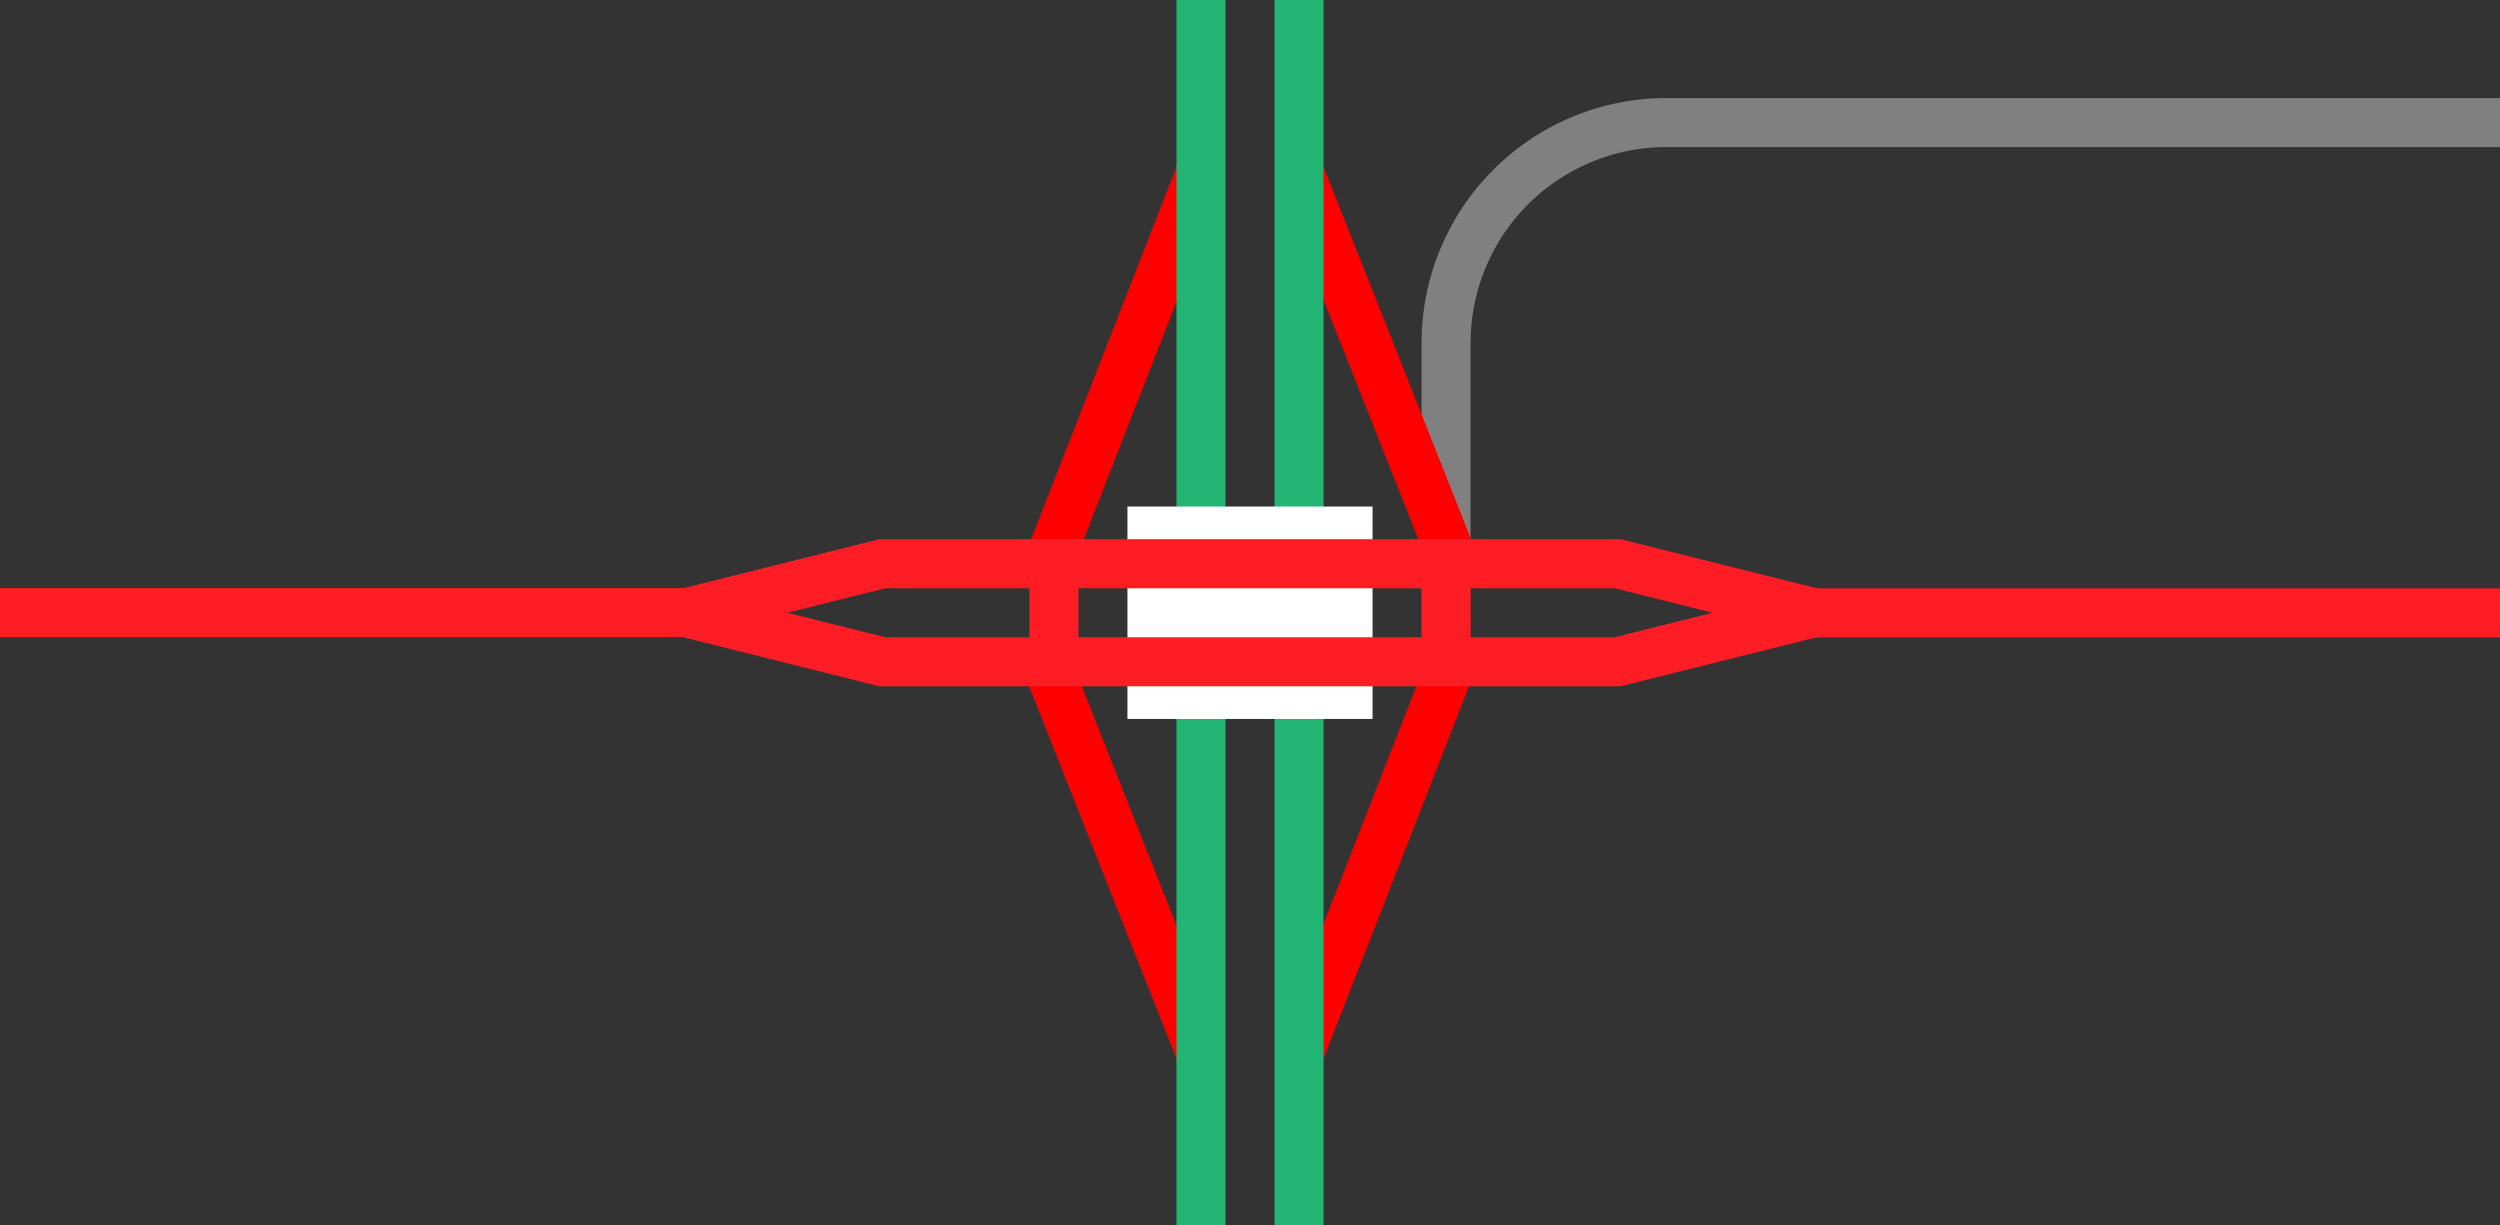 <svg viewBox="0 0 153 75" xmlns="http://www.w3.org/2000/svg"><rect x="0" y="0" width="153" height="75" fill="#333333" stroke="none"/><g fill="none"><path d="m153 7.5h-51a13.49 13.49 0 0 0 -13.5 13.5v15" stroke="#808080" stroke-miterlimit="10" stroke-width="3"/><path d="m79.5 64.5 9.38-24" stroke="#f00" stroke-miterlimit="10" stroke-width="3"/><path d="m88.88 34.17-9.38-23.67" stroke="#f00" stroke-miterlimit="10" stroke-width="3"/><path d="m73.5 64.5-9.37-23.67" stroke="#f00" stroke-miterlimit="10" stroke-width="3"/><path d="m64.13 34.5 9.37-24" stroke="#f00" stroke-miterlimit="10" stroke-width="3"/><path d="m79.5 0v75" stroke="#22b573" stroke-miterlimit="10" stroke-width="3"/><path d="m73.5 0v75" stroke="#22b573" stroke-miterlimit="10" stroke-width="3"/><path d="m0 35.97h3v3h-3z"/><path d="m150 33.05h3v3h-3z"/></g><path d="m108 37.51h45" fill="#fff" stroke="#ff1d25" stroke-miterlimit="10" stroke-width="3"/><path d="m69 37.5h15" fill="none" stroke="#fff" stroke-miterlimit="10" stroke-width="13"/><path d="m99 40.5h-45l-12-3 12-3h45l12 3z" fill="none" stroke="#ff1d25" stroke-miterlimit="10" stroke-width="3"/><path d="m64.5 34.5v6" fill="none" stroke="#ff1d25" stroke-miterlimit="10" stroke-width="3"/><path d="m88.5 34.5v6" fill="none" stroke="#ff1d25" stroke-miterlimit="10" stroke-width="3"/><path d="m0 37.49h45" fill="#fff" stroke="#ff1d25" stroke-miterlimit="10" stroke-width="3"/></svg>